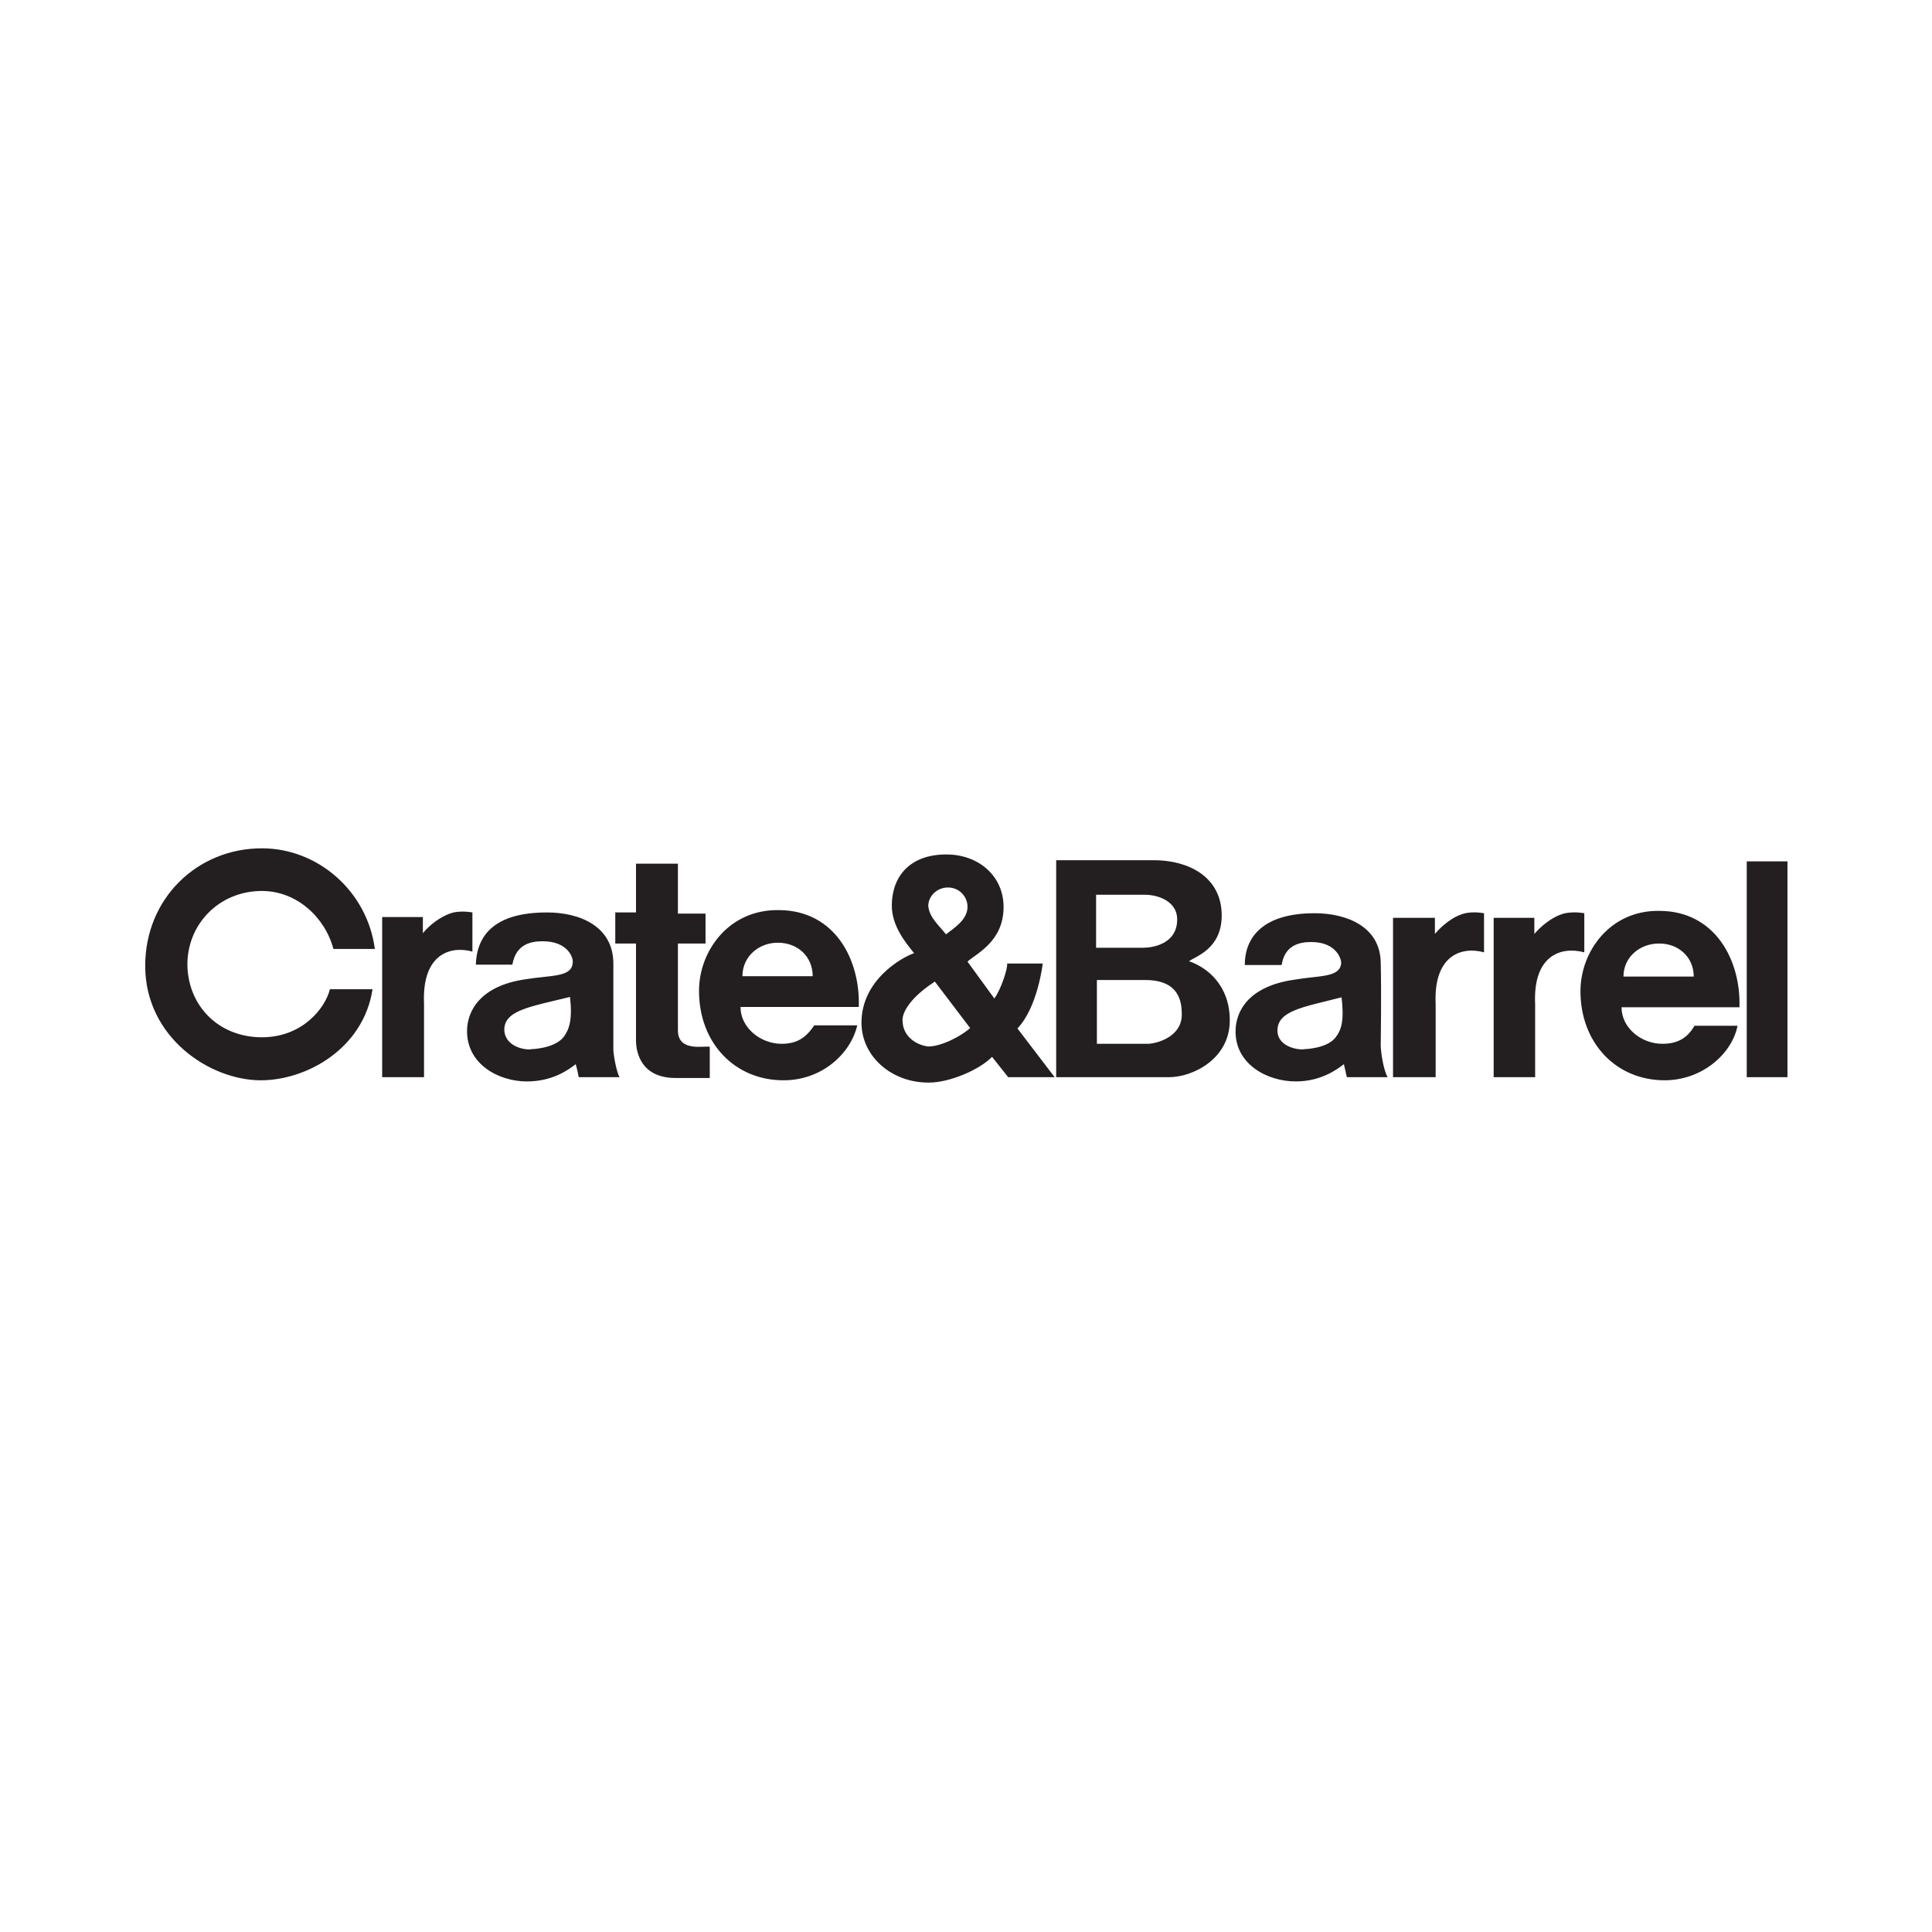 <?xml version="1.0" encoding="UTF-8" standalone="no"?>
<!-- Created with Inkscape (http://www.inkscape.org/) -->

<svg
   version="1.0"
   width="500"
   height="500"
   id="svg2"
   xml:space="preserve"
   sodipodi:docname="crate-and-barrel.svg"
   inkscape:version="1.2.2 (b0a8486, 2022-12-01)"
   xmlns:inkscape="http://www.inkscape.org/namespaces/inkscape"
   xmlns:sodipodi="http://sodipodi.sourceforge.net/DTD/sodipodi-0.dtd"
   xmlns="http://www.w3.org/2000/svg"
   xmlns:svg="http://www.w3.org/2000/svg"><sodipodi:namedview
     id="namedview16"
     pagecolor="#ffffff"
     bordercolor="#000000"
     borderopacity="0.25"
     inkscape:showpageshadow="2"
     inkscape:pageopacity="0.0"
     inkscape:pagecheckerboard="0"
     inkscape:deskcolor="#d1d1d1"
     showgrid="false"
     inkscape:zoom="0.91344172"
     inkscape:cx="229.35234"
     inkscape:cy="261.1004"
     inkscape:window-width="1440"
     inkscape:window-height="761"
     inkscape:window-x="0"
     inkscape:window-y="25"
     inkscape:window-maximized="0"
     inkscape:current-layer="svg2" /><defs
     id="defs5"><clipPath
       id="clipPath17"><path
         d="M 0,792 H 612 V 0 H 0 Z"
         id="path19" /></clipPath><clipPath
       id="clipPath49"><path
         d="M 0,792 H 612 V 0 H 0 Z"
         id="path51" /></clipPath><clipPath
       id="clipPath1889"><path
         d="m 352.698,682.406 h 14.073 v -8.104 h -14.073 z"
         id="path1891" /></clipPath><clipPath
       id="clipPath1983"><path
         d="M 0,792 H 612 V 0 H 0 Z"
         id="path1985" /></clipPath></defs><g
     transform="matrix(3.761,0,0,-3.761,-1684.873,3022.588)"
     id="g11"><g
       id="g5385"><path
         d="m 503.908,736.492 h -4.836 c 0,1.403 1.191,2.325 2.457,2.303 1.322,0 2.379,-0.927 2.379,-2.303 m -30.128,1.877 c -0.53,3.989 -3.938,6.924 -7.769,6.924 -4.468,0 -8.034,-3.461 -8.034,-8.087 0,-4.916 4.438,-7.876 7.955,-7.876 3.144,0 7.056,2.169 7.689,6.265 h -2.933 c -0.342,-1.348 -1.93,-3.305 -4.677,-3.305 -2.936,0 -5.023,2.088 -5.128,4.861 -0.08,2.858 2.14,5.207 5.128,5.207 2.376,0 4.335,-1.796 4.917,-3.989 h 2.852 m 23.045,-8.88 v 2.142 c -0.315,0.105 -2.191,-0.4 -2.191,1.134 v 5.974 h 1.9 v 2.061 h -1.9 v 3.436 h -2.884 v -3.356 h -1.426 v -2.141 h 1.426 v -6.659 c 0,-0.899 0.397,-2.591 2.723,-2.591 h 2.352 m -16.332,8.697 v 2.694 c 0,0 -0.662,0.132 -1.294,0 -0.848,-0.212 -1.692,-0.897 -2.115,-1.428 v 1.11 h -2.801 v -11.018 h 2.881 v 5.046 c -0.159,3.436 1.821,4.017 3.329,3.596 m 26.587,-3.808 c 0.108,3.251 -1.639,6.634 -5.471,6.662 -3.435,0.077 -5.523,-2.778 -5.523,-5.554 0,-3.592 2.459,-6.156 5.814,-6.156 2.667,0 4.625,1.851 5.074,3.779 h -2.962 c -0.58,-0.872 -1.213,-1.268 -2.244,-1.268 -1.455,0 -2.828,1.111 -2.828,2.537 h 8.14 m -16.465,-4.834 c -0.185,0.342 -0.368,1.215 -0.424,1.849 v 6.05 c -0.051,2.485 -2.298,3.437 -4.572,3.437 -3.673,0 -4.834,-1.638 -4.89,-3.594 h 2.513 c 0.237,1.373 1.215,1.612 2.085,1.612 1.773,0 2.143,-1.188 2.064,-1.505 -0.08,-0.981 -1.481,-0.822 -3.25,-1.113 -3.12,-0.449 -4.018,-2.193 -4.018,-3.566 0,-2.299 2.194,-3.463 4.122,-3.463 1.744,0 2.855,0.792 3.357,1.189 0.131,-0.448 0.211,-0.951 0.211,-0.896 h 2.802 m -3.408,5.522 c 0.184,-1.587 -0.055,-2.246 -0.451,-2.776 -0.66,-0.791 -2.221,-0.819 -2.221,-0.819 -0.236,-0.078 -1.77,0.081 -1.847,1.294 -0.028,1.376 1.716,1.613 4.519,2.301"
         id="path21"
         style="fill:#231f20;fill-opacity:1;fill-rule:nonzero;stroke:none" /><path
         d="m 514.561,741.276 c 0,-0.925 -0.954,-1.479 -1.481,-1.902 -0.424,0.554 -1.138,1.135 -1.217,1.928 -0.028,0.635 0.557,1.295 1.346,1.295 0.82,0 1.352,-0.66 1.352,-1.321 m 5.996,-11.732 -2.561,3.354 c 1.399,1.455 1.742,4.468 1.742,4.468 h -2.455 c 0.078,-0.238 -0.399,-1.771 -0.877,-2.407 l -1.845,2.536 c 0.552,0.531 2.482,1.349 2.482,3.755 0,2.142 -1.719,3.62 -3.939,3.62 -2.535,0 -3.725,-1.533 -3.752,-3.462 -0.026,-1.453 0.978,-2.64 1.533,-3.33 -0.846,-0.29 -3.62,-1.85 -3.62,-4.782 0,-2.353 2.114,-4.151 4.65,-4.124 1.403,0 3.462,0.871 4.334,1.771 l 1.112,-1.399 h 3.196 m -5.815,3.381 c -0.607,-0.555 -1.981,-1.27 -2.879,-1.27 -0.767,0.081 -1.772,0.662 -1.772,1.797 0,0 -0.156,1.11 2.222,2.671 l 2.429,-3.198 m 17.867,0.527 c 0,2.379 -1.506,3.622 -2.802,4.071 0.398,0.32 2.246,0.821 2.246,3.145 0,2.724 -2.375,3.806 -4.649,3.806 h -6.741 v -14.93 h 7.772 c 1.61,0 4.174,1.242 4.174,3.908 m 38.375,10.944 h -2.802 v -14.852 h 2.802 z m -13.98,-6.262 v 2.691 c 0,0 -0.635,0.134 -1.322,0 -0.872,-0.208 -1.665,-0.897 -2.116,-1.424 v 1.108 h -2.799 v -10.965 h 2.854 v 5.018 c -0.16,3.412 1.823,3.993 3.383,3.572 m -6.9,0 v 2.691 c 0,0 -0.659,0.134 -1.293,0 -0.873,-0.208 -1.639,-0.897 -2.087,-1.424 v 1.108 h -2.882 v -10.965 h 2.933 v 5.018 c -0.159,3.412 1.823,3.993 3.329,3.572 m 17.576,-3.781 c 0.106,3.226 -1.664,6.606 -5.469,6.633 -3.411,0.079 -5.471,-2.776 -5.471,-5.522 0,-3.57 2.457,-6.134 5.786,-6.134 2.617,0 4.652,1.851 5.023,3.753 h -2.962 c -0.503,-0.871 -1.187,-1.242 -2.22,-1.242 -1.428,0 -2.801,1.084 -2.801,2.512 h 8.114 m -24.207,-4.809 c -0.266,0.42 -0.477,1.687 -0.477,2.192 0,0 0.053,3.542 0,5.682 -0.027,2.457 -2.299,3.407 -4.546,3.407 -3.542,0 -4.809,-1.637 -4.809,-3.565 h 2.538 c 0.208,1.347 1.188,1.584 2.034,1.584 1.742,0 2.089,-1.189 2.06,-1.478 -0.106,-0.979 -1.503,-0.82 -3.197,-1.111 -3.199,-0.45 -4.07,-2.193 -4.07,-3.567 0,-2.273 2.193,-3.437 4.15,-3.437 1.69,0 2.799,0.792 3.305,1.189 0.104,-0.448 0.209,-0.951 0.209,-0.896 h 2.803 m -14.483,10.861 c 0,-1.693 -1.666,-1.955 -2.352,-1.955 h -3.228 v 3.647 h 3.332 c 1.03,0 2.248,-0.505 2.248,-1.692 m 35.545,-3.939 h -4.836 c 0,1.377 1.188,2.302 2.485,2.273 1.294,0 2.351,-0.925 2.351,-2.273 m -35.228,-2.615 c 0,-1.587 -1.824,-2.01 -2.327,-2.01 h -3.515 v 4.387 h 3.33 c 2.328,0 2.512,-1.48 2.512,-2.377 m 10.995,1.187 c 0.183,-1.586 0,-2.245 -0.425,-2.774 -0.608,-0.765 -2.141,-0.793 -2.141,-0.793 -0.239,-0.078 -1.824,0.081 -1.848,1.268 0,1.374 1.716,1.614 4.414,2.299"
         id="path23"
         style="fill:#231f20;fill-opacity:1;fill-rule:nonzero;stroke:none" /></g></g></svg>
